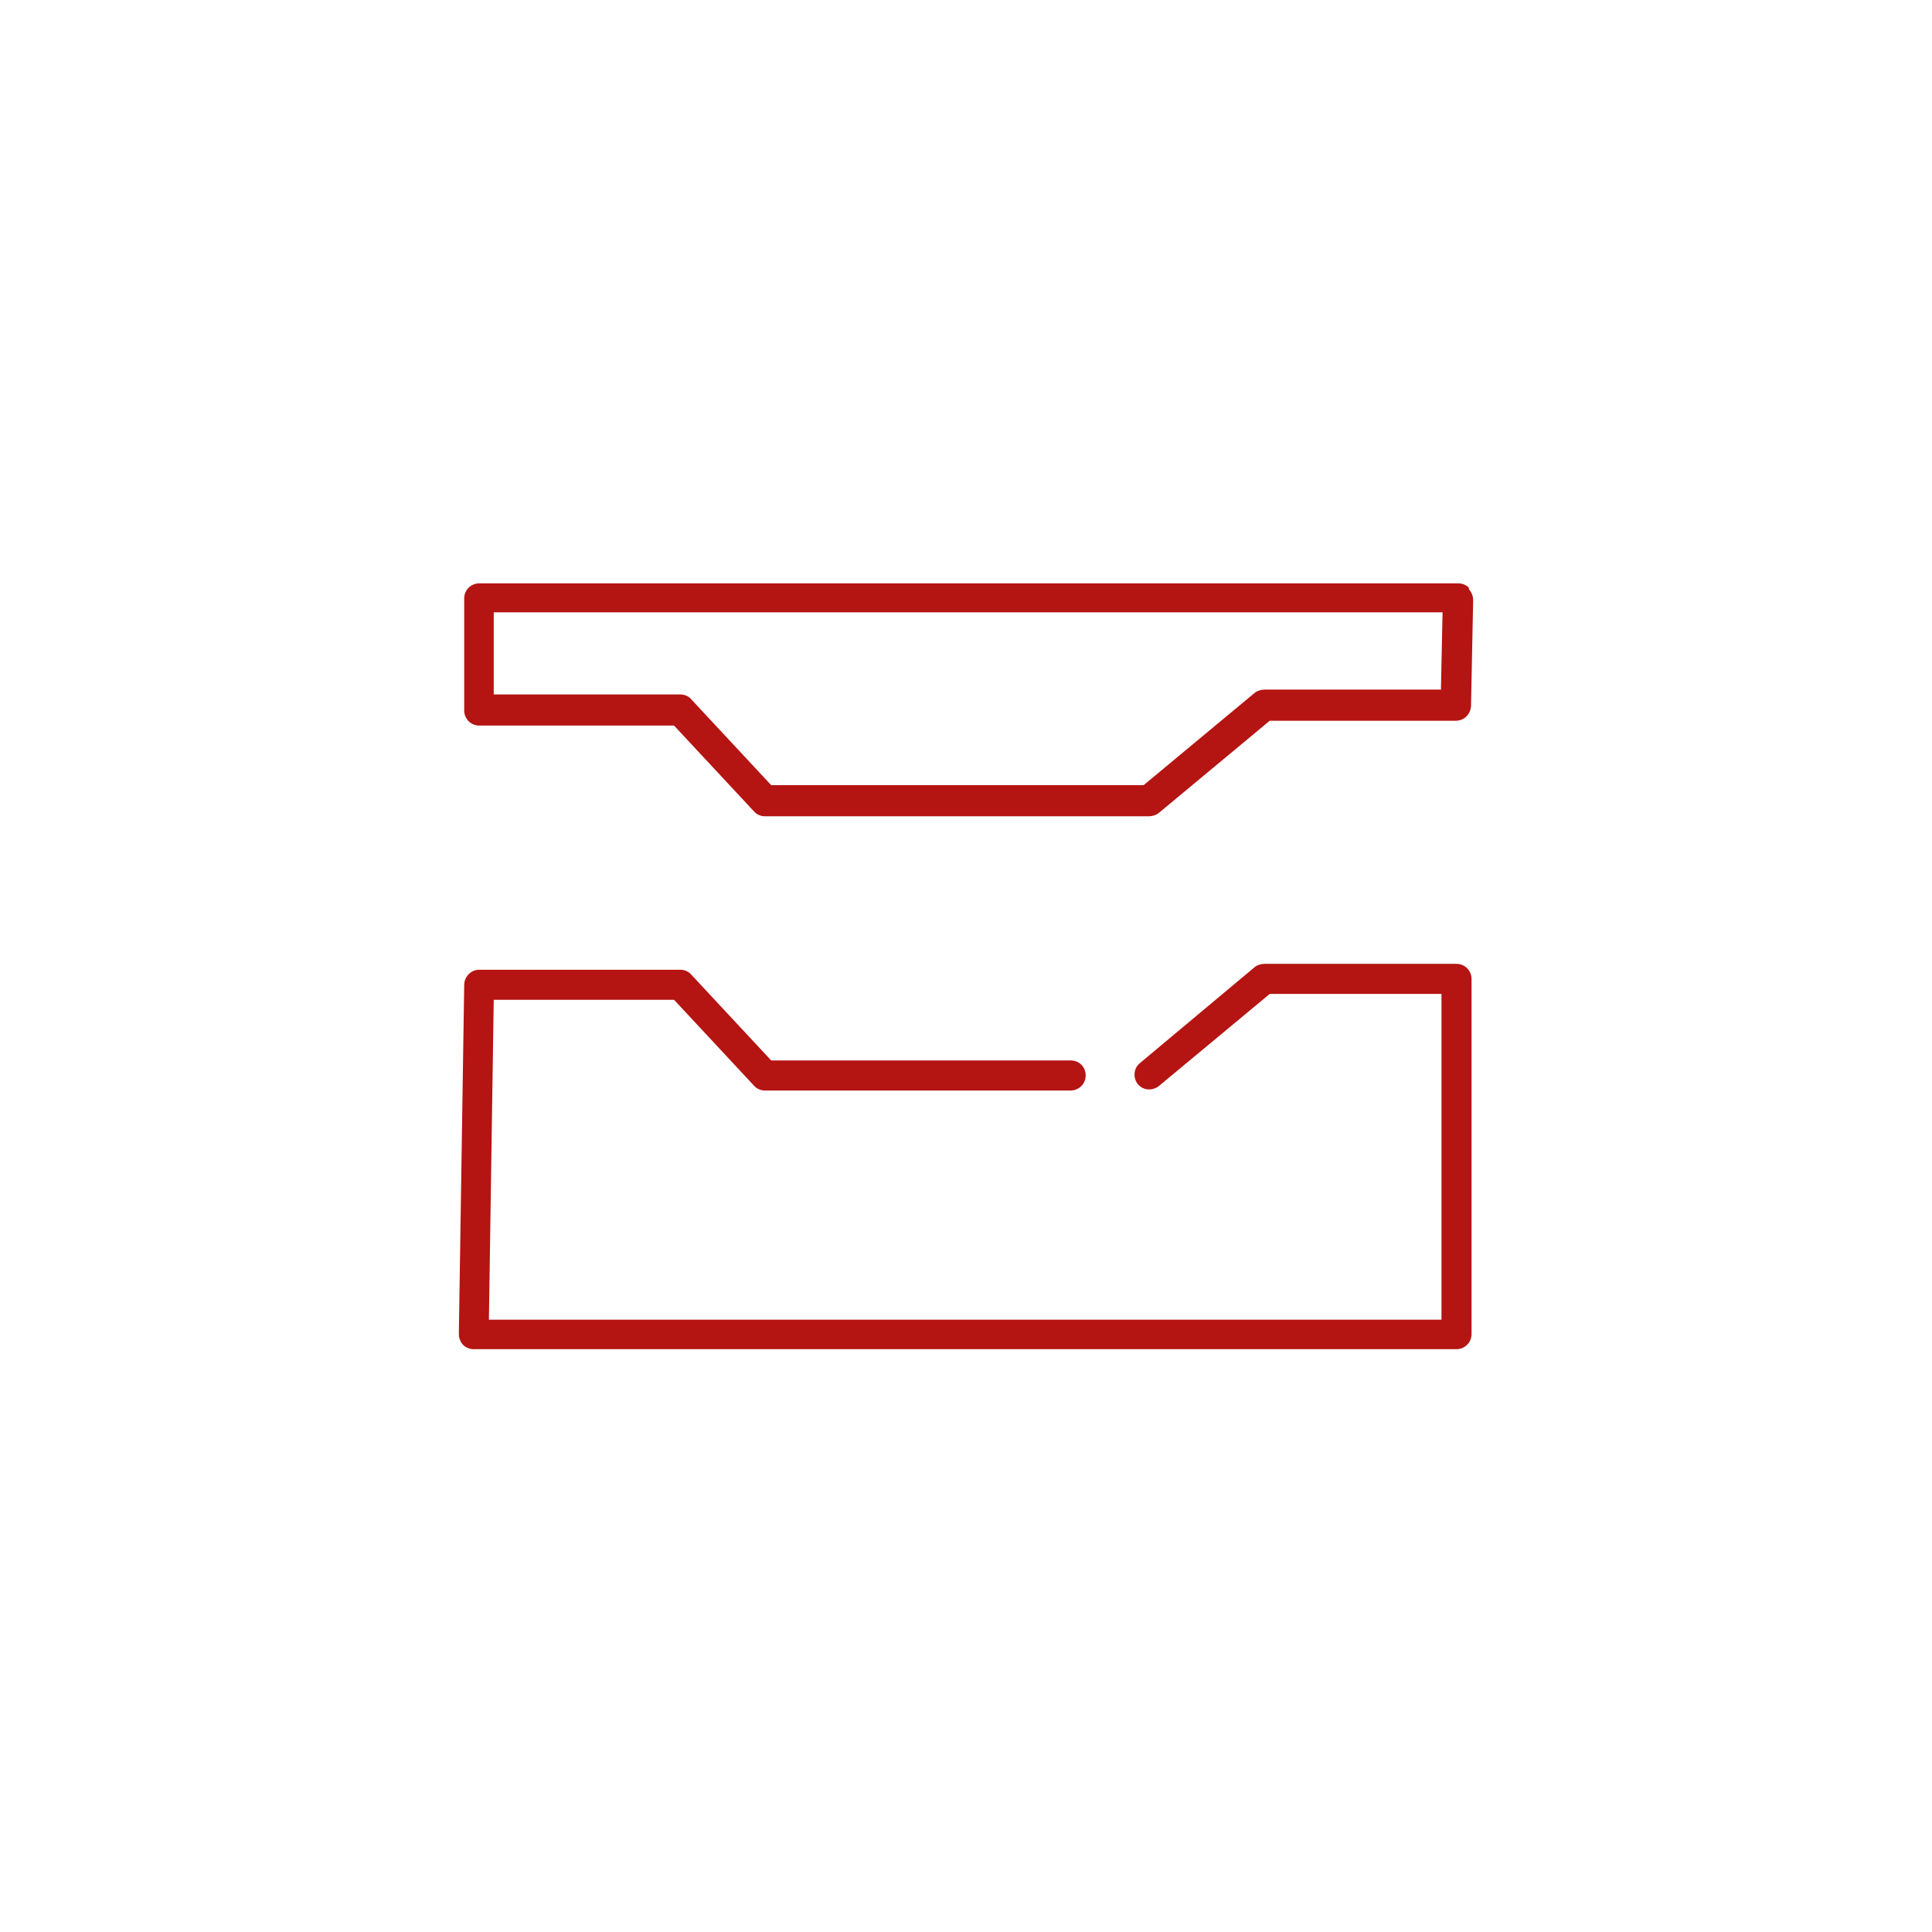 <?xml version="1.0" encoding="UTF-8"?>
<svg id="Livello_1" data-name="Livello 1" xmlns="http://www.w3.org/2000/svg" viewBox="0 0 36 36">
  <defs>
    <style>
      .cls-1 {
        fill: #b41412;
        stroke-width: 0px;
      }
    </style>
  </defs>
  <path class="cls-1" d="M27.13,17.96h-3.57c-.06,0-.13.02-.18.06l-2.14,1.79c-.12.1-.13.27-.04.39.1.12.27.13.39.04l2.07-1.72h3.2v6.07H9.11l.09-5.96h3.36l1.49,1.6c.05.06.13.09.2.09h5.7c.15,0,.28-.12.28-.28s-.12-.28-.28-.28h-5.58l-1.49-1.6c-.05-.06-.13-.09-.2-.09h-3.75c-.15,0-.27.12-.28.27l-.1,6.52c0,.07.03.15.08.2.05.05.12.08.2.08h18.31c.15,0,.28-.12.28-.28v-6.62c0-.15-.12-.28-.28-.28Z"/>
  <path class="cls-1" d="M27.37,10.95c-.05-.05-.12-.08-.2-.08H8.93c-.15,0-.28.12-.28.28v2.09c0,.15.12.28.28.28h3.63l1.49,1.6c.05.06.13.09.2.09h7.16c.06,0,.13-.02.18-.06l2.07-1.72h3.47c.15,0,.27-.12.28-.27l.04-1.98c0-.07-.03-.15-.08-.2ZM26.86,12.85h-3.3c-.06,0-.13.02-.18.06l-2.07,1.72h-6.94l-1.49-1.6c-.05-.06-.13-.09-.2-.09h-3.48v-1.53h17.68l-.03,1.43Z"/>
</svg>